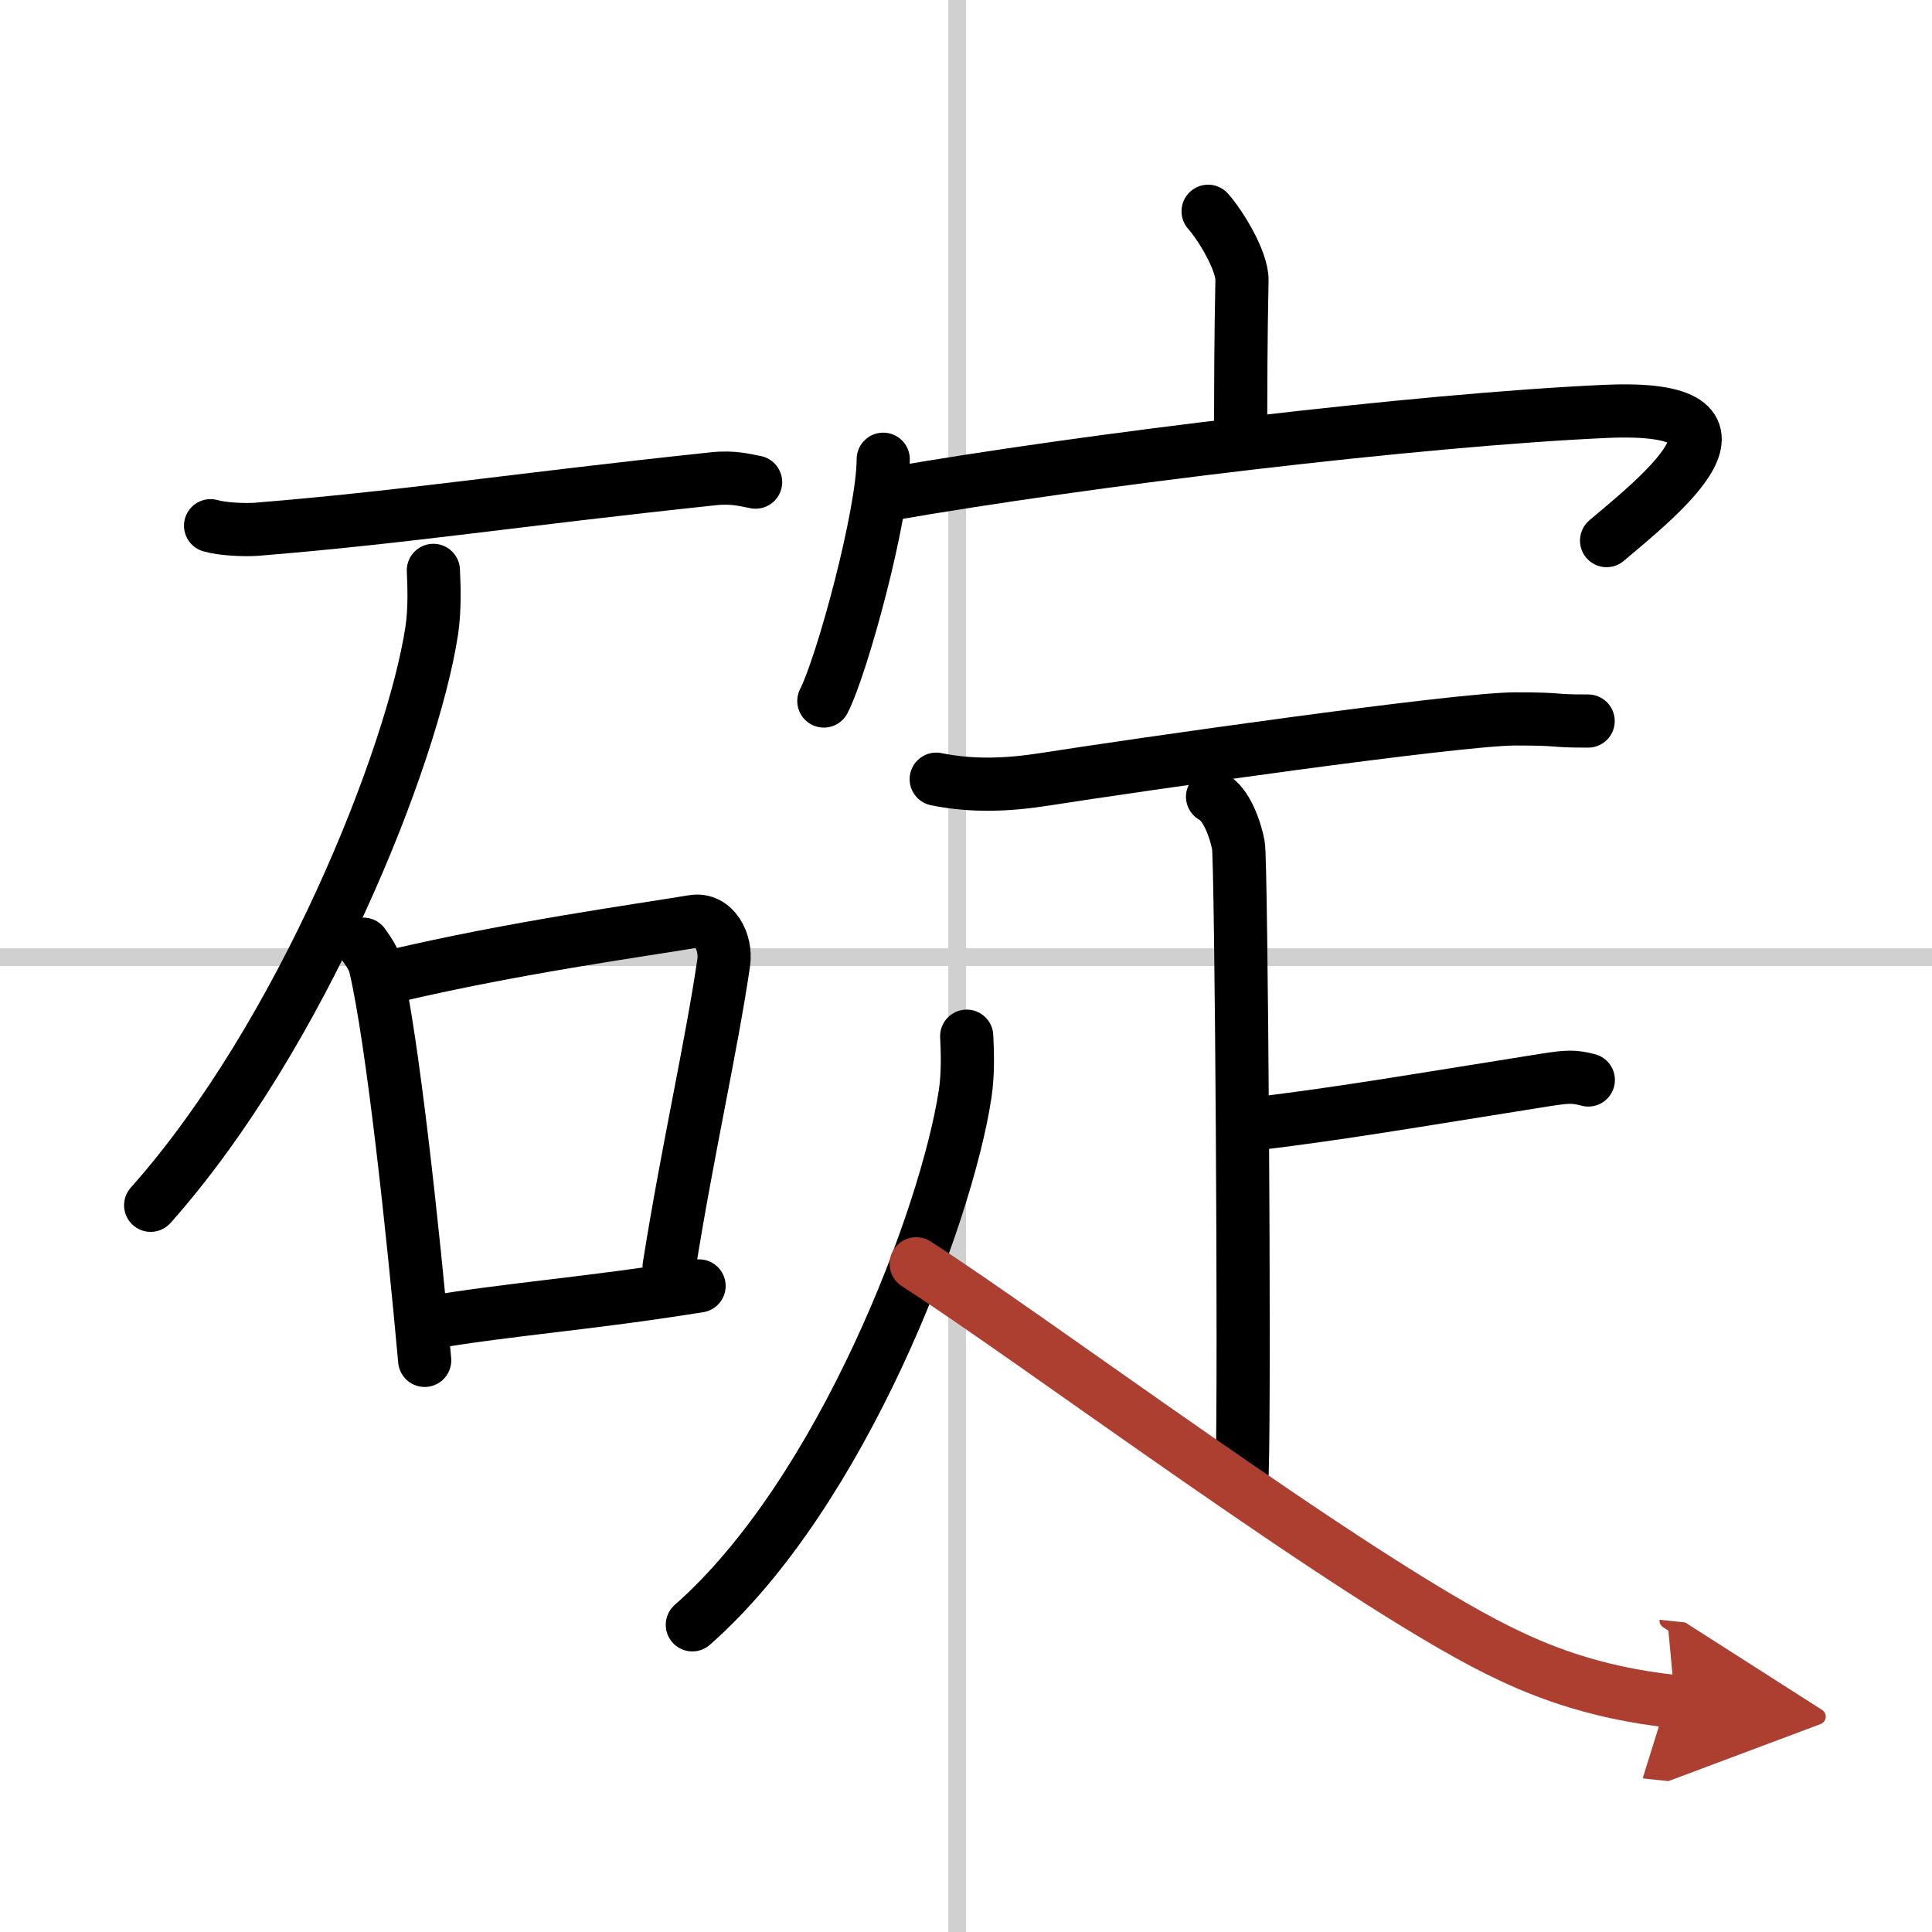 <svg width="400" height="400" viewBox="0 0 109 109" xmlns="http://www.w3.org/2000/svg"><defs><marker id="a" markerWidth="4" orient="auto" refX="1" refY="5" viewBox="0 0 10 10"><polyline points="0 0 10 5 0 10 1 5" fill="#ad3f31" stroke="#ad3f31"/></marker></defs><g fill="none" stroke="#000" stroke-linecap="round" stroke-linejoin="round" stroke-width="3"><rect width="100%" height="100%" fill="#fff" stroke="#fff"/><line x1="54" x2="54" y2="109" stroke="#d0d0d0" stroke-width="1"/><line x2="109" y1="54" y2="54" stroke="#d0d0d0" stroke-width="1"/><path d="m11.88 29.66c0.68 0.2 1.93 0.25 2.6 0.2 8.49-0.69 14.44-1.65 25.78-2.85 1.12-0.12 1.81 0.09 2.37 0.19"/><path d="M24.45,32.18c0.04,0.84,0.09,2.18-0.09,3.39C23.27,42.71,17.04,58.4,8.5,68"/><path d="m20.5 53.27c0.28 0.41 0.56 0.76 0.68 1.27 0.96 4.09 2.12 14.87 2.78 22.21"/><path d="m22.23 55.06c6.77-1.59 13.61-2.53 16.87-3.07 1.19-0.2 1.9 1.16 1.73 2.32-0.7 4.78-2.03 10.55-3.08 17.15"/><path d="M24.09,74.64C29,73.82,33,73.58,39.44,72.55"/><path d="m68.16 11.92c0.71 0.8 1.93 2.8 1.91 3.9-0.07 3.46-0.07 5.97-0.08 9.12"/><path d="m49.83 25.91c0 3.09-2.3 11.58-3.35 13.64"/><path d="m50.12 27.89c11.15-1.95 29.97-4.21 40.47-4.68 9.64-0.43 3.05 4.75 0.05 7.29"/><path d="m52.82 43.96c2.07 0.42 4.07 0.33 6.17 0 4.97-0.78 23.21-3.4 26.5-3.4 2.84 0 1.83 0.12 4.11 0.12"/><path d="m68.41 44.95c0.81 0.42 1.3 1.9 1.46 2.75s0.37 30.08 0.21 35.37"/><path d="m70.28 63.47c5.3-0.63 8.91-1.27 16.9-2.54 1.29-0.2 1.62-0.21 2.43 0"/><path d="m54.54 58.46c0.04 0.81 0.09 2.1-0.09 3.27-1.05 6.9-6.95 22.52-15.39 29.94"/><path d="m51.69 71.3c6.56 4.2 24.56 17.7 32.82 21.8 2.12 1.05 5.24 2.4 9.99 2.9" marker-end="url(#a)" stroke="#ad3f31"/></g></svg>
